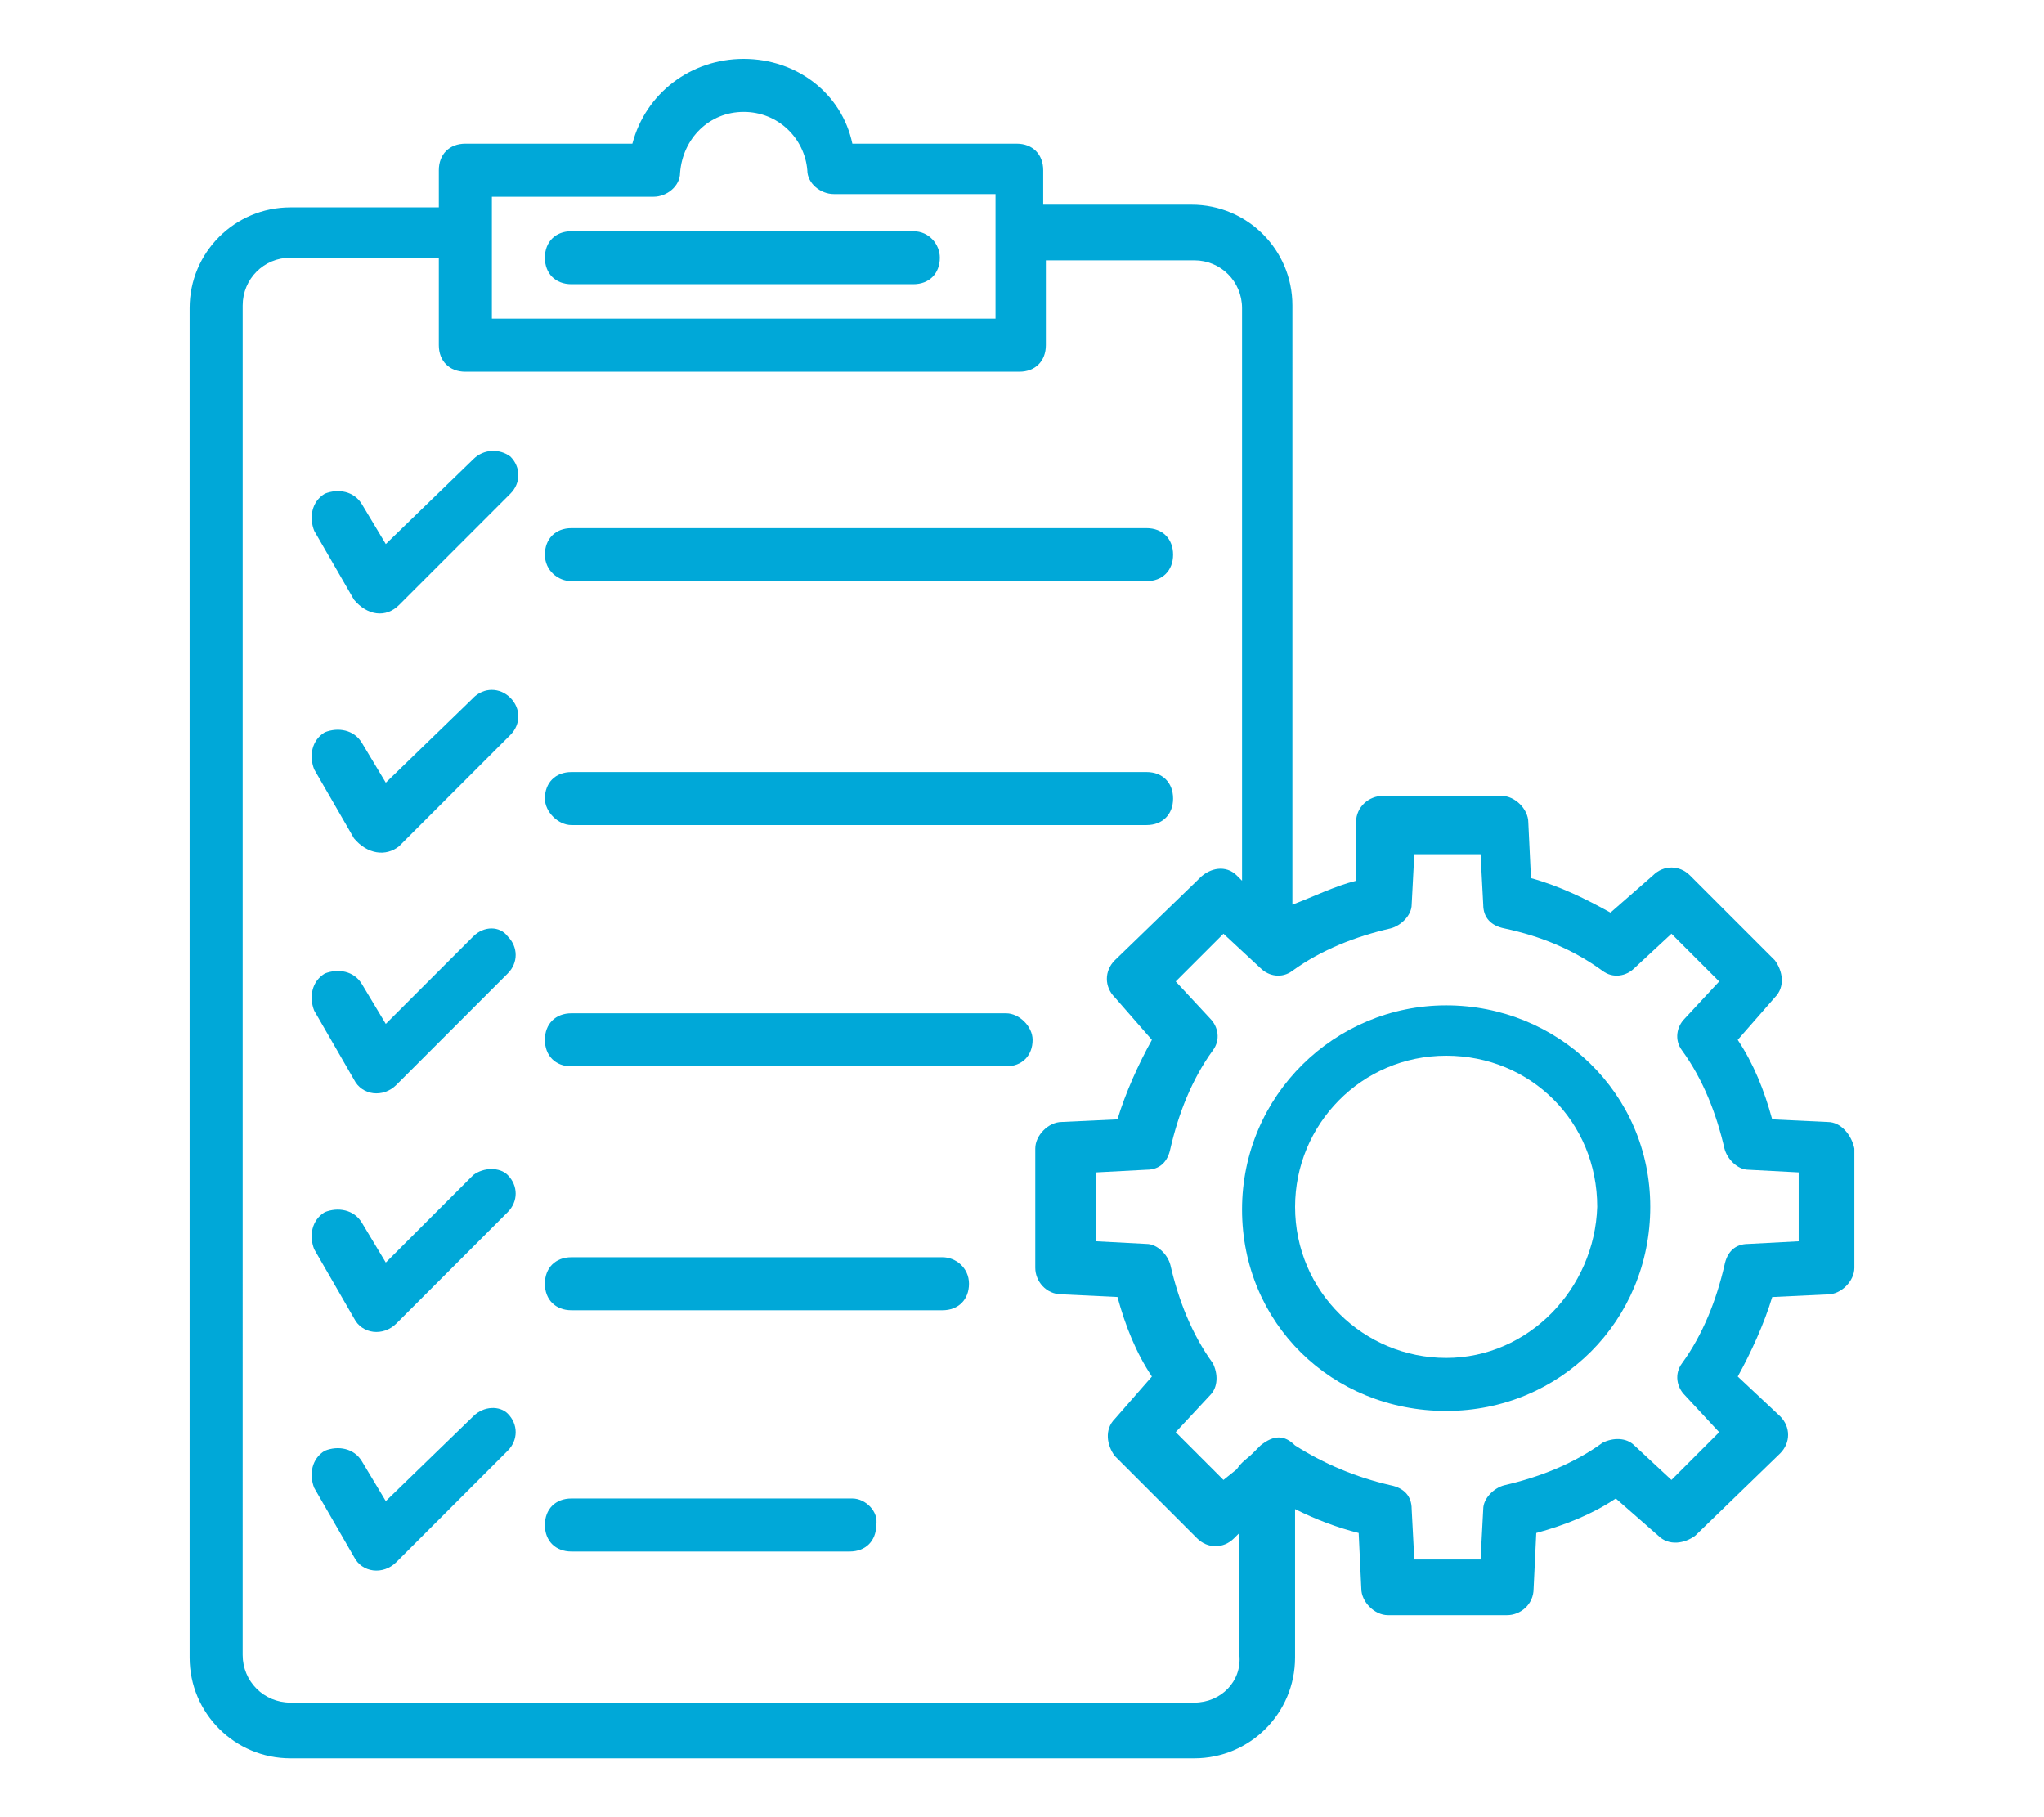 <?xml version="1.0" encoding="utf-8"?>
<!-- Generator: Adobe Illustrator 16.0.0, SVG Export Plug-In . SVG Version: 6.00 Build 0)  -->
<!DOCTYPE svg PUBLIC "-//W3C//DTD SVG 1.1//EN" "http://www.w3.org/Graphics/SVG/1.1/DTD/svg11.dtd">
<svg version="1.1" id="Calque_1" xmlns="http://www.w3.org/2000/svg" xmlns:xlink="http://www.w3.org/1999/xlink" x="0px" y="0px"
	 width="90px" height="80px" viewBox="0 0 90 80" enable-background="new 0 0 90 80" xml:space="preserve">
<g>
	<path fill="#00A8D8" d="M80.482,49.396l-2.45-0.116c-0.351-1.283-0.817-2.451-1.518-3.502l1.634-1.867
		c0.467-0.467,0.351-1.165,0-1.635l-3.734-3.734c-0.467-0.467-1.168-0.467-1.634,0l-1.868,1.635
		c-1.051-0.584-2.218-1.167-3.501-1.518l-0.117-2.452c0-0.583-0.583-1.167-1.167-1.167h-5.253c-0.583,0-1.166,0.468-1.166,1.167
		v2.569c-0.934,0.232-1.868,0.699-2.802,1.05V13.447c0-2.451-1.984-4.437-4.436-4.437h-6.536V7.494c0-0.701-0.467-1.168-1.167-1.168
		h-7.236c-0.467-2.217-2.451-3.734-4.786-3.734c-2.334,0-4.318,1.518-4.901,3.734H20.49c-0.701,0-1.168,0.467-1.168,1.168v1.634
		h-6.535c-2.451,0-4.437,1.984-4.437,4.436v59.408c0,2.451,1.985,4.437,4.437,4.437h39.8c2.45,0,4.436-1.985,4.436-4.437v-6.536
		c0.934,0.467,1.866,0.817,2.801,1.051l0.116,2.451c0,0.584,0.584,1.168,1.167,1.168h5.253c0.583,0,1.167-0.467,1.167-1.168
		l0.117-2.451c1.283-0.35,2.45-0.817,3.502-1.518l1.866,1.635c0.467,0.467,1.167,0.351,1.634,0l3.735-3.618
		c0.468-0.468,0.468-1.168,0-1.636l-1.866-1.75c0.583-1.049,1.167-2.333,1.518-3.499l2.45-0.117c0.583,0,1.167-0.584,1.167-1.168
		v-5.252C81.532,49.979,81.066,49.396,80.482,49.396L80.482,49.396z M21.658,8.661h7.119c0.583,0,1.167-0.467,1.167-1.051
		c0.117-1.518,1.284-2.684,2.802-2.684s2.685,1.166,2.801,2.567c0,0.583,0.583,1.05,1.167,1.05h7.12v5.486H21.658V8.661z
		 M52.588,74.955H12.787c-1.168,0-2.102-0.932-2.102-2.1l0.001-59.408c0-1.168,0.934-2.102,2.101-2.102h6.535v3.851
		c0,0.701,0.467,1.168,1.168,1.168h24.394c0.7,0,1.167-0.467,1.167-1.168v-3.734h6.537c1.167,0,2.101,0.935,2.101,2.102v25.21
		l-0.233-0.233c-0.467-0.466-1.167-0.35-1.634,0.117l-0.116,0.116l-3.619,3.502c-0.467,0.467-0.467,1.168,0,1.633l1.633,1.869
		c-0.582,1.049-1.165,2.334-1.516,3.502l-2.452,0.114c-0.583,0-1.167,0.584-1.167,1.168v5.252c0,0.584,0.467,1.168,1.167,1.168
		l2.452,0.117c0.351,1.282,0.815,2.45,1.516,3.501l-1.633,1.867c-0.467,0.467-0.351,1.166,0,1.633l3.619,3.619
		c0.467,0.467,1.167,0.467,1.633,0l0.233-0.232v5.369C54.688,74.023,53.755,74.955,52.588,74.955L52.588,74.955z M79.2,54.647
		l-2.219,0.117c-0.584,0-0.933,0.35-1.05,0.934c-0.351,1.517-0.935,3.035-1.868,4.317c-0.35,0.468-0.232,1.052,0.117,1.402
		l1.518,1.635l-2.102,2.101l-1.634-1.519c-0.351-0.351-0.934-0.351-1.4-0.117c-1.284,0.935-2.802,1.519-4.319,1.869
		c-0.467,0.116-0.934,0.582-0.934,1.049l-0.117,2.219h-2.918l-0.116-2.219c0-0.584-0.35-0.933-0.934-1.049
		c-1.518-0.351-2.918-0.935-4.202-1.752c-0.468-0.468-0.934-0.468-1.518,0l-0.35,0.351c-0.233,0.233-0.467,0.35-0.7,0.7
		l-0.583,0.468l-2.102-2.103l1.518-1.633c0.35-0.351,0.35-0.935,0.116-1.402c-0.934-1.284-1.518-2.801-1.867-4.319
		c-0.116-0.467-0.584-0.932-1.051-0.932l-2.217-0.117v-3.034l2.217-0.117c0.583,0,0.935-0.351,1.051-0.935
		c0.35-1.516,0.934-3.034,1.867-4.319c0.351-0.465,0.233-1.049-0.116-1.399l-1.518-1.635l2.102-2.101l1.634,1.517
		c0.351,0.351,0.935,0.467,1.4,0.116c1.284-0.933,2.802-1.517,4.319-1.866c0.466-0.116,0.934-0.583,0.934-1.051l0.116-2.217h2.918
		l0.117,2.217c0,0.584,0.35,0.935,0.934,1.051c1.634,0.35,3.034,0.934,4.319,1.866c0.466,0.351,1.05,0.234,1.4-0.116l1.634-1.517
		l2.102,2.101l-1.519,1.635c-0.351,0.351-0.467,0.935-0.117,1.401c0.935,1.283,1.518,2.802,1.868,4.319
		c0.117,0.466,0.583,0.933,1.05,0.933l2.219,0.117V54.647z"/>
	<path fill="#00A8D8" d="M63.677,44.259c-4.902,0-8.988,3.969-8.988,8.987c0,5.018,3.969,8.87,8.988,8.87
		c5.018,0,8.986-3.969,8.986-8.987C72.663,48.111,68.577,44.259,63.677,44.259L63.677,44.259z M63.677,59.782
		c-3.62,0-6.653-2.918-6.653-6.653c0-3.616,2.916-6.653,6.653-6.653c3.734,0,6.651,2.92,6.651,6.653
		C70.212,56.748,67.294,59.782,63.677,59.782L63.677,59.782z"/>
	<path fill="#00A8D8" d="M40.215,10.179H25.159c-0.7,0-1.167,0.467-1.167,1.166c0,0.7,0.467,1.167,1.167,1.167h15.056
		c0.7,0,1.167-0.467,1.167-1.167C41.382,10.761,40.915,10.179,40.215,10.179z"/>
	<path fill="#00A8D8" d="M25.159,25.585h25.327c0.7,0,1.167-0.467,1.167-1.167s-0.467-1.167-1.167-1.167H25.159
		c-0.7,0-1.167,0.467-1.167,1.167S24.575,25.585,25.159,25.585L25.159,25.585z"/>
	<path fill="#00A8D8" d="M25.159,36.323h25.327c0.7,0,1.167-0.467,1.167-1.167s-0.467-1.167-1.167-1.167H25.159
		c-0.7,0-1.167,0.467-1.167,1.167C23.992,35.739,24.575,36.323,25.159,36.323L25.159,36.323z"/>
	<path fill="#00A8D8" d="M44.3,44.609H25.159c-0.7,0-1.167,0.467-1.167,1.168c0,0.7,0.467,1.168,1.167,1.168H44.3
		c0.7,0,1.167-0.468,1.167-1.168C45.467,45.193,44.884,44.609,44.3,44.609z"/>
	<path fill="#00A8D8" d="M41.499,55.349h-16.34c-0.7,0-1.167,0.467-1.167,1.166c0,0.7,0.467,1.168,1.167,1.168h16.34
		c0.7,0,1.167-0.468,1.167-1.168C42.666,55.815,42.083,55.349,41.499,55.349z"/>
	<path fill="#00A8D8" d="M37.531,65.969H25.159c-0.7,0-1.167,0.467-1.167,1.168c0,0.7,0.467,1.166,1.167,1.166h12.256
		c0.699,0,1.166-0.466,1.166-1.166C38.698,66.553,38.114,65.969,37.531,65.969L37.531,65.969z"/>
	<path fill="#00A8D8" d="M20.84,20.216l-3.853,3.735L15.937,22.2c-0.35-0.583-1.05-0.7-1.634-0.467
		c-0.583,0.35-0.699,1.051-0.467,1.635l1.751,3.035c0.584,0.699,1.4,0.816,1.984,0.233l4.902-4.903c0.467-0.467,0.467-1.167,0-1.634
		C22.007,19.749,21.306,19.749,20.84,20.216L20.84,20.216z"/>
	<path fill="#00A8D8" d="M20.84,30.722l-3.853,3.734l-1.051-1.751c-0.35-0.584-1.05-0.7-1.634-0.468
		c-0.583,0.351-0.699,1.051-0.467,1.635l1.751,3.034c0.584,0.701,1.4,0.817,1.984,0.351l4.902-4.902
		c0.467-0.468,0.467-1.167,0-1.635c-0.467-0.467-1.168-0.467-1.634,0V30.722z"/>
	<path fill="#00A8D8" d="M20.84,41.224l-3.853,3.853l-1.051-1.752c-0.35-0.584-1.05-0.698-1.634-0.467
		c-0.583,0.353-0.699,1.051-0.467,1.635l1.751,3.035c0.35,0.7,1.283,0.817,1.867,0.233l4.902-4.903c0.467-0.465,0.467-1.166,0-1.634
		C22.007,40.758,21.306,40.758,20.84,41.224L20.84,41.224z"/>
	<path fill="#00A8D8" d="M20.84,51.729l-3.853,3.853l-1.051-1.75c-0.35-0.584-1.05-0.701-1.634-0.469
		c-0.583,0.352-0.699,1.051-0.467,1.635l1.751,3.034c0.35,0.701,1.283,0.817,1.867,0.234l4.902-4.903
		c0.467-0.466,0.467-1.166,0-1.634C22.007,51.379,21.306,51.379,20.84,51.729L20.84,51.729z"/>
	<path fill="#00A8D8" d="M20.84,62.35l-3.853,3.735l-1.051-1.75c-0.35-0.584-1.05-0.7-1.634-0.467
		c-0.583,0.351-0.699,1.051-0.467,1.635l1.751,3.035c0.35,0.698,1.283,0.815,1.867,0.231l4.902-4.901
		c0.467-0.467,0.467-1.168,0-1.635C22.007,61.885,21.306,61.885,20.84,62.35L20.84,62.35z"/>
</g>
</svg>
